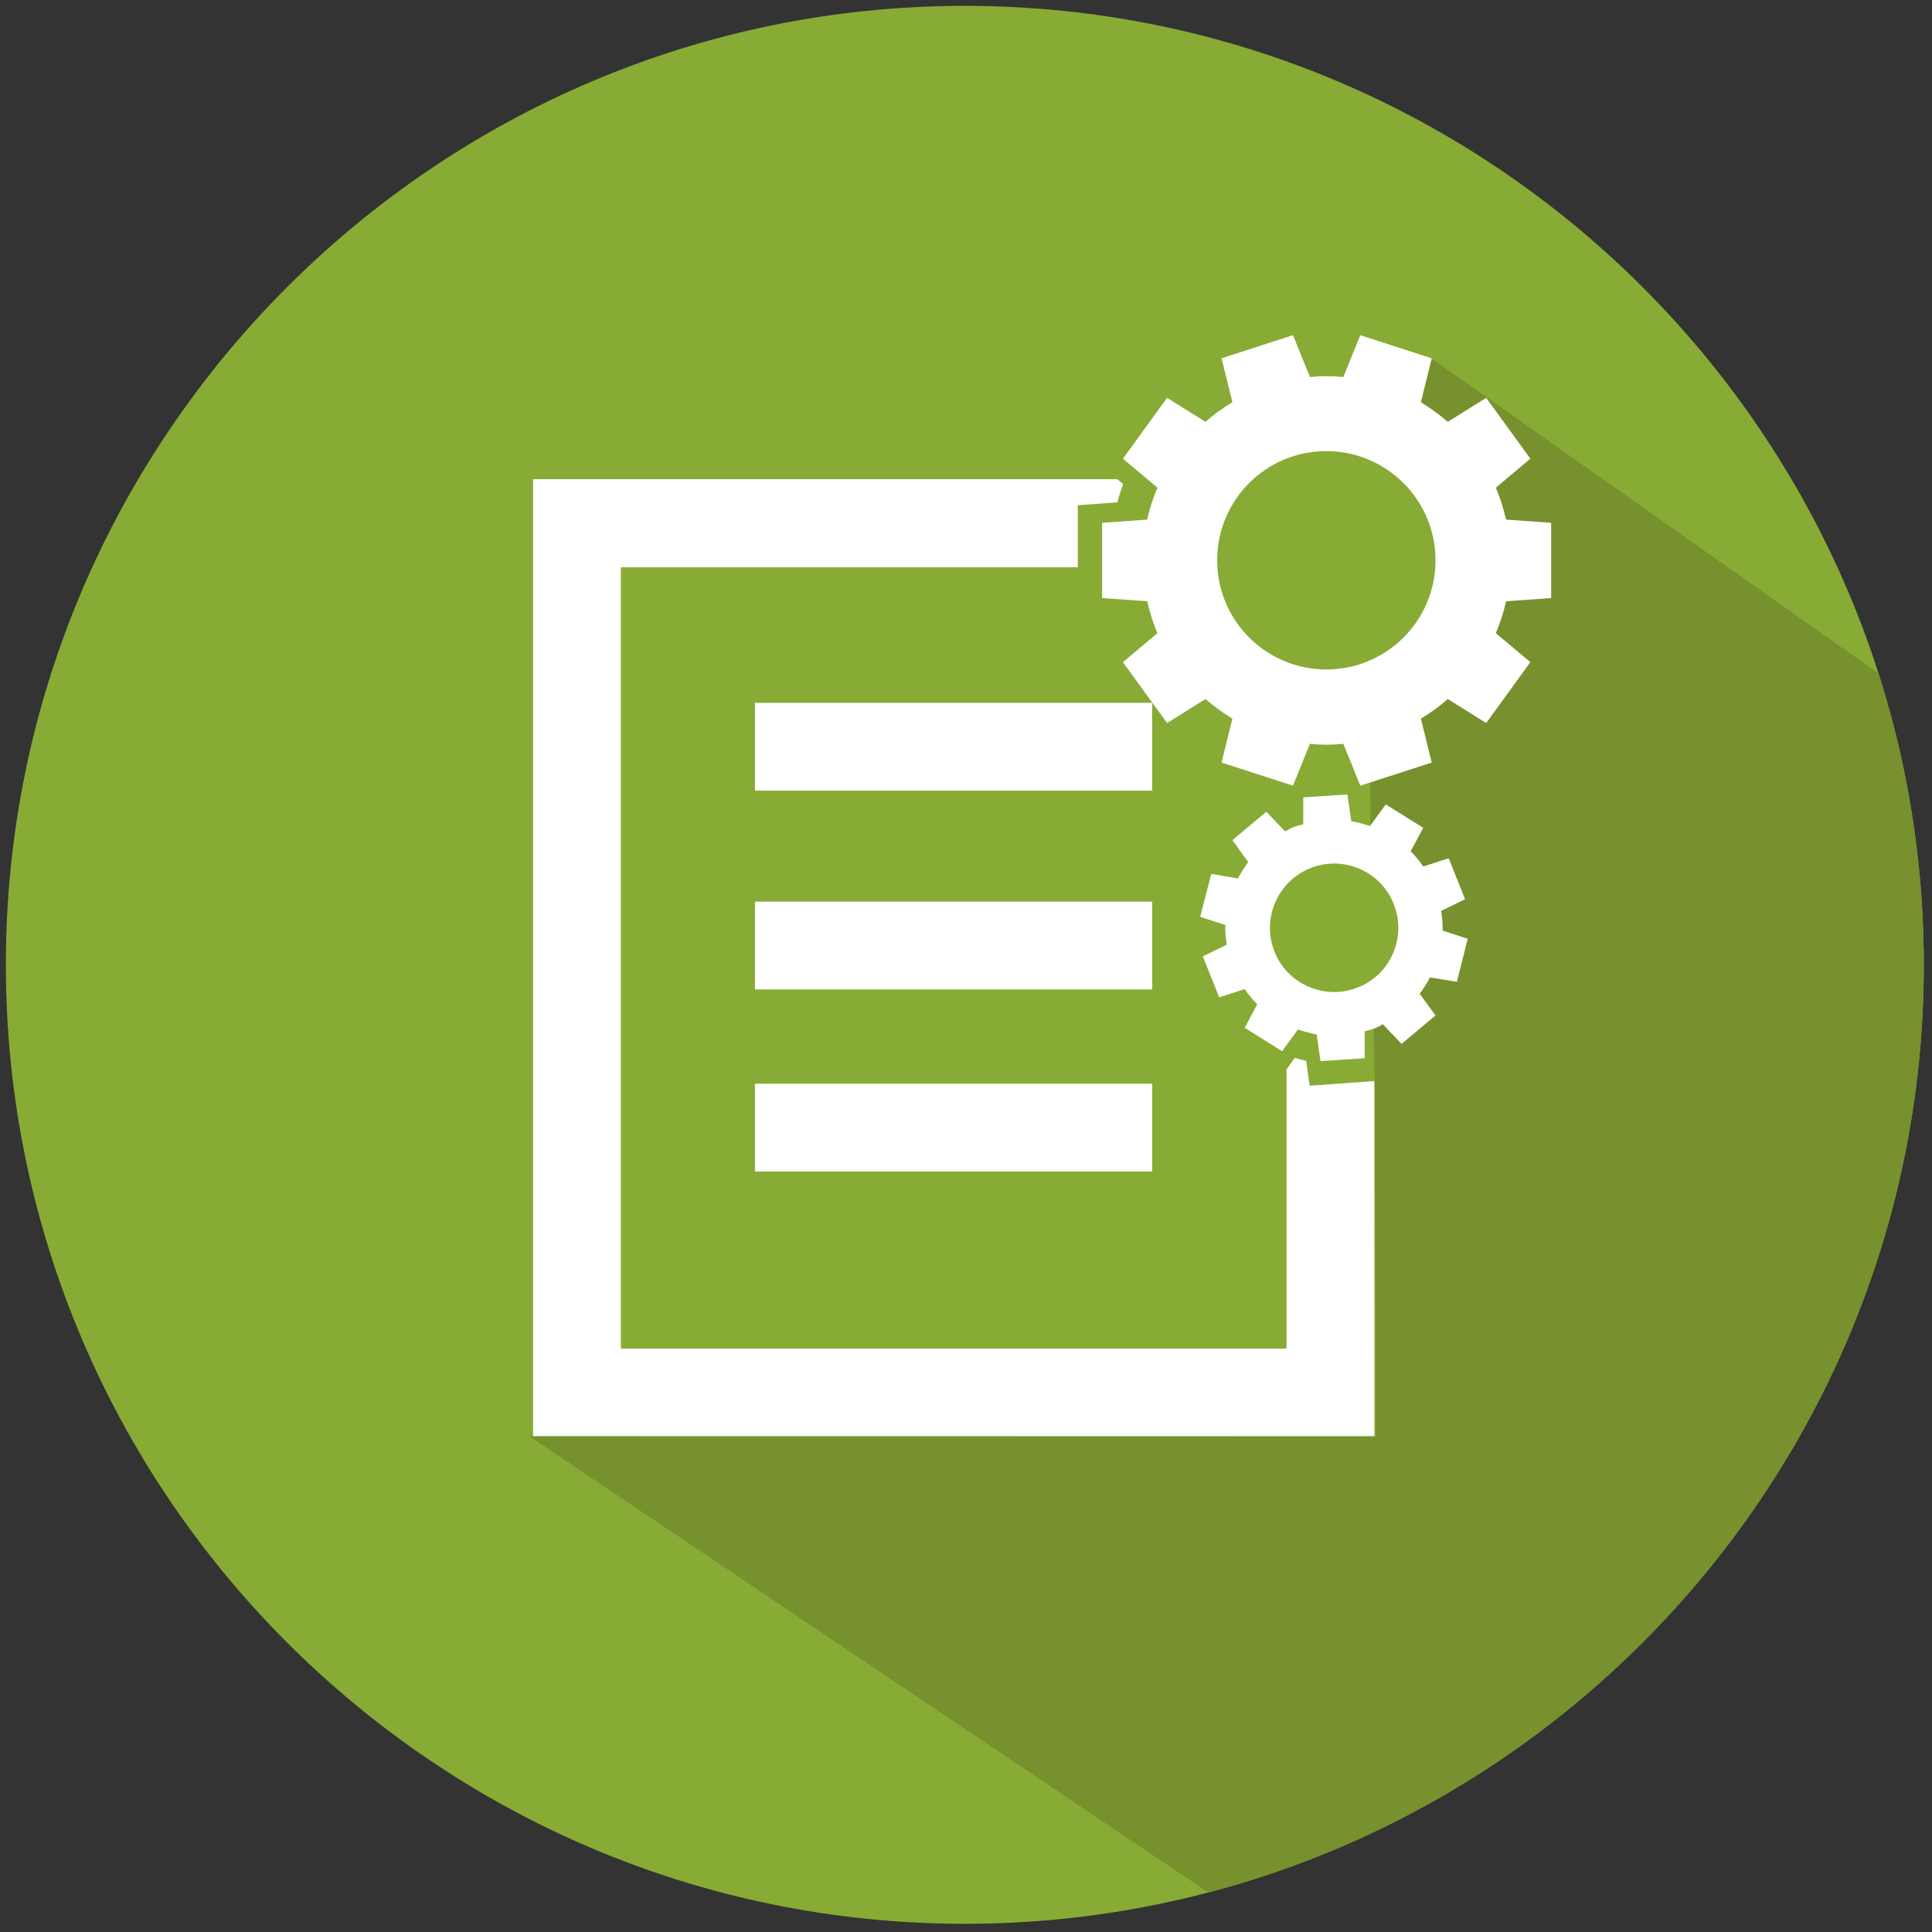 <?xml version="1.0" encoding="utf-8"?>
<!-- Generator: Adobe Illustrator 23.0.4, SVG Export Plug-In . SVG Version: 6.00 Build 0)  -->
<svg version="1.0" id="Ebene_1" xmlns="http://www.w3.org/2000/svg" xmlns:xlink="http://www.w3.org/1999/xlink" x="0px" y="0px"
	 viewBox="0 0 66 66" style="enable-background:new 0 0 66 66;" xml:space="preserve">
<rect x="0" y="0" width="66" height="66" fill="#333333" stroke="none"/>
<style type="text/css">
	.st0{fill:#87AB34;}
	.st1{clip-path:url(#SVGID_2_);fill:#76912D;}
	.st2{fill:#FFFFFF;}
	.st3{clip-path:url(#SVGID_4_);fill:#76912D;}
	.st4{clip-path:url(#SVGID_6_);fill:#76912D;}
	.st5{clip-path:url(#SVGID_8_);fill:#76912D;}
	.st6{clip-path:url(#SVGID_10_);fill:#76912D;}
	.st7{clip-path:url(#SVGID_12_);fill:#76912D;}
	.st8{clip-path:url(#SVGID_14_);fill:#76912D;}
	.st9{clip-path:url(#SVGID_16_);fill:#76912D;}
	.st10{clip-path:url(#SVGID_18_);fill:#76912D;}
	.st11{clip-path:url(#SVGID_20_);fill:#76912D;}
	.st12{clip-path:url(#SVGID_22_);fill:#76912D;}
	.st13{clip-path:url(#SVGID_24_);fill:#76912D;}
	.st14{clip-path:url(#SVGID_26_);fill:#76912D;}
	.st15{clip-path:url(#SVGID_28_);fill:#76912D;}
	.st16{clip-path:url(#SVGID_30_);fill:#76912D;}
	.st17{clip-path:url(#SVGID_32_);fill:#76912D;}
	.st18{clip-path:url(#SVGID_34_);fill:#76912D;}
	.st19{clip-path:url(#SVGID_36_);fill:#76912D;}
	.st20{clip-path:url(#SVGID_38_);fill:#76912D;}
	.st21{fill:none;}
	.st22{clip-path:url(#SVGID_40_);fill:#76912D;}
	.st23{clip-path:url(#SVGID_42_);fill:#76912D;}
	.st24{clip-path:url(#SVGID_44_);fill:#76912D;}
	.st25{clip-path:url(#SVGID_46_);fill:#76912D;}
	.st26{clip-path:url(#SVGID_48_);fill:#76912D;}
	.st27{clip-path:url(#SVGID_50_);fill:#76912D;}
	.st28{clip-path:url(#SVGID_52_);fill:#76912D;}
	.st29{clip-path:url(#SVGID_54_);fill:#76912D;}
	.st30{clip-path:url(#SVGID_56_);fill:#76912D;}
	.st31{clip-path:url(#SVGID_58_);fill:#76912D;}
	.st32{fill:none;stroke:#FFFFFF;stroke-width:3;stroke-miterlimit:10;}
	.st33{clip-path:url(#SVGID_60_);fill:#76912D;}
	.st34{clip-path:url(#SVGID_62_);fill:#76912D;}
	.st35{clip-path:url(#SVGID_64_);fill:#76912D;}
	.st36{clip-path:url(#SVGID_66_);fill:#76912D;}
	.st37{clip-path:url(#SVGID_68_);fill:#76912D;}
	.st38{fill:none;stroke:#FFFFFF;stroke-miterlimit:10;}
	.st39{clip-path:url(#SVGID_70_);fill:#76912D;}
	.st40{clip-path:url(#SVGID_72_);fill:#76912D;}
	.st41{clip-path:url(#SVGID_74_);fill:#76912D;}
	.st42{clip-path:url(#SVGID_76_);fill:#76912D;}
	.st43{clip-path:url(#SVGID_78_);fill:#76912D;}
	.st44{clip-path:url(#SVGID_80_);fill:#76912D;}
	.st45{clip-path:url(#SVGID_82_);fill:#76912D;}
	.st46{clip-path:url(#SVGID_84_);fill:#76912D;}
	.st47{clip-path:url(#SVGID_86_);fill:#76912D;}
	.st48{clip-path:url(#SVGID_88_);fill:#76912D;}
	.st49{clip-path:url(#SVGID_90_);fill:#76912D;}
	.st50{clip-path:url(#SVGID_92_);fill:#76912D;}
	.st51{clip-path:url(#SVGID_94_);fill:#76912D;}
	.st52{clip-path:url(#SVGID_96_);fill:#76912D;}
	.st53{clip-path:url(#SVGID_98_);fill:#76912D;}
	.st54{clip-path:url(#SVGID_100_);fill:#76912D;}
	.st55{clip-path:url(#SVGID_102_);fill:#76912D;}
	.st56{clip-path:url(#SVGID_104_);fill:#76912D;}
	.st57{clip-path:url(#SVGID_106_);fill:#76912D;}
</style>
<g>
	<g>
		<path class="st0" d="M32.96,65.72C14.9,65.72,0.2,51.02,0.2,32.96S14.9,0.2,32.96,0.2c18.06,0,32.76,14.7,32.76,32.76
			S51.02,65.72,32.96,65.72z"/>
	</g>
	<g>
		<defs>
			<path id="SVGID_53_" d="M32.96,65.72C14.9,65.72,0.2,51.02,0.2,32.96S14.9,0.2,32.96,0.2c18.06,0,32.76,14.7,32.76,32.76
				S51.02,65.72,32.96,65.72z"/>
		</defs>
		<clipPath id="SVGID_2_">
			<use xlink:href="#SVGID_53_"  style="overflow:visible;"/>
		</clipPath>
		<polygon class="st1" points="51.15,71.28 18.08,49.06 47.01,49.08 46.96,36.93 46.92,34.48 48.68,31.88 46.84,29.12 46.77,24.47 
			50.27,20.09 47.98,14.87 48.84,12.2 74.65,30.39 		"/>
	</g>
	<g>
		<rect x="25.79" y="30.8" class="st2" width="13.57" height="3"/>
	</g>
	<g>
		<rect x="25.79" y="37.02" class="st2" width="13.57" height="3"/>
	</g>
	<g>
		<g>
			<rect x="25.79" y="24.01" class="st2" width="13.57" height="3"/>
		</g>
	</g>
	<path class="st2" d="M52.99,20.43v-2.57l-1.54-0.11c-0.09-0.38-0.2-0.74-0.35-1.09l1.18-0.99l-1.51-2.08l-1.31,0.82
		c-0.29-0.25-0.6-0.47-0.92-0.67l0.37-1.5l-2.44-0.79l-0.58,1.43c-0.19-0.02-0.38-0.03-0.57-0.03s-0.38,0.01-0.57,0.03l-0.58-1.43
		l-2.44,0.79l0.37,1.5c-0.33,0.2-0.64,0.42-0.92,0.67l-1.31-0.82l-1.51,2.08l1.18,0.99c-0.15,0.35-0.27,0.72-0.35,1.09l-1.54,0.11
		v2.57l1.54,0.11c0.09,0.38,0.2,0.75,0.35,1.09l-1.18,0.99l1.51,2.08l1.31-0.82c0.29,0.25,0.59,0.47,0.92,0.67l-0.37,1.5l2.44,0.79
		l0.58-1.43c0.19,0.02,0.38,0.03,0.57,0.03c0.19,0,0.38-0.01,0.57-0.03l0.58,1.43l2.44-0.79l-0.37-1.5c0.33-0.2,0.64-0.42,0.92-0.67
		l1.31,0.82l1.51-2.08l-1.18-0.99c0.15-0.35,0.27-0.72,0.35-1.09L52.99,20.43z M45.31,22.87c-2.06,0-3.73-1.67-3.73-3.73
		s1.67-3.73,3.73-3.73c2.05,0,3.73,1.67,3.73,3.73S47.37,22.87,45.31,22.87z"/>
	<path class="st2" d="M44.74,37.09l-0.12-0.85c-0.13-0.03-0.26-0.06-0.39-0.1l-0.28,0.39v9.54H21.21V19.38h15.61l0-2.12l1.35-0.1
		c0.06-0.21,0.12-0.42,0.2-0.62l-0.2-0.17H18.21v32.69h28.74V36.93L44.74,37.09z"/>
	<path class="st2" d="M49.77,33.54l0.37-1.47l-0.86-0.28c0.01-0.22-0.01-0.45-0.05-0.67l0.82-0.4l-0.56-1.4l-0.87,0.28
		c-0.13-0.19-0.27-0.36-0.43-0.52l0.43-0.8l-1.28-0.8l-0.54,0.74c-0.21-0.07-0.43-0.13-0.64-0.17l-0.13-0.91l-1.51,0.1l0,0.92
		c-0.11,0.03-0.22,0.05-0.32,0.09c-0.11,0.04-0.2,0.1-0.3,0.15l-0.64-0.67l-1.16,0.97l0.54,0.75c-0.13,0.18-0.25,0.36-0.35,0.56
		l-0.91-0.16L41,31.32l0.86,0.28c-0.01,0.22,0.01,0.45,0.05,0.67l-0.82,0.4l0.56,1.4l0.87-0.28c0.13,0.19,0.27,0.36,0.43,0.52
		l-0.43,0.8l1.28,0.8l0.54-0.74c0.21,0.07,0.43,0.13,0.64,0.17l0.13,0.91l1.51-0.1l0-0.92c0.11-0.03,0.22-0.05,0.32-0.09
		c0.1-0.04,0.2-0.1,0.3-0.15l0.64,0.67l1.16-0.97l-0.54-0.74c0.13-0.18,0.25-0.36,0.35-0.56L49.77,33.54z M47.59,32.56
		c-0.23,0.54-0.66,0.96-1.2,1.17c-0.54,0.22-1.14,0.21-1.68-0.02c-0.54-0.23-0.96-0.66-1.17-1.2c-0.45-1.12,0.1-2.4,1.22-2.85
		c0.26-0.11,0.54-0.16,0.82-0.16c0.29,0,0.59,0.06,0.86,0.18c0.54,0.23,0.96,0.66,1.17,1.2C47.83,31.43,47.82,32.02,47.59,32.56z"/>
</g>
</svg>
